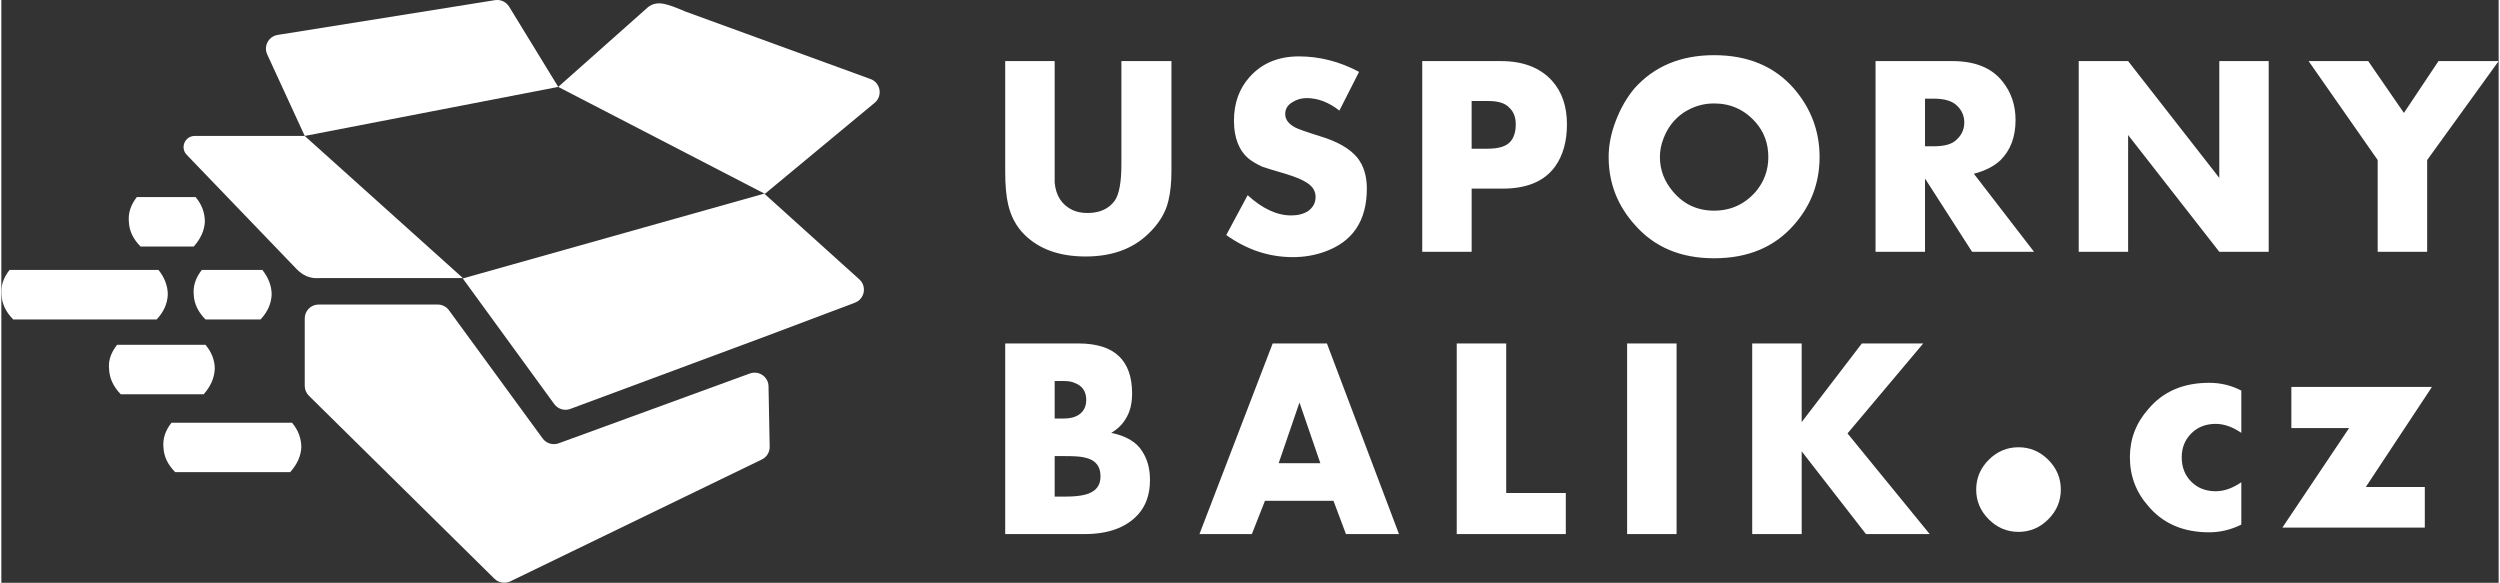 <?xml version="1.0" encoding="UTF-8"?>
<!DOCTYPE svg PUBLIC "-//W3C//DTD SVG 1.1//EN" "http://www.w3.org/Graphics/SVG/1.1/DTD/svg11.dtd">
<!-- Creator: CorelDRAW 2017 -->
<svg xmlns="http://www.w3.org/2000/svg" xml:space="preserve" width="888px" height="207px" version="1.1" style="shape-rendering:geometricPrecision; text-rendering:geometricPrecision; image-rendering:optimizeQuality; fill-rule:evenodd; clip-rule:evenodd"
viewBox="0 0 350.32 81.75"
 xmlns:xlink="http://www.w3.org/1999/xlink">
 <rect x="0" y="0" width="350.32" height="81.75" fill="#333333" stroke="none"/>
 <defs>
  <style type="text/css">
   <![CDATA[
    .fil0 {fill:white;fill-rule:nonzero}
   ]]>
  </style>
 </defs>
 <g id="Vrstva_x0020_1">
  <g id="_937435936">
   <path class="fil0" d="M121.88 11.07l-25.89 -9.44c-2.48,-1.04 -3.93,-1.66 -5.27,-0.63l-12.6 11.19 28.99 15 15.4 -12.77c1.17,-0.97 0.82,-2.86 -0.63,-3.35z"/>
   <path class="fil0" d="M107.02 27.16l-42.29 11.9 12.83 17.62c0.52,0.71 1.44,0.99 2.26,0.68l27.75 -10.31 12.17 -4.59c1.37,-0.52 1.7,-2.29 0.62,-3.27l-13.34 -12.03z"/>
   <path class="fil0" d="M26 21.71l15.28 15.89c1.53,1.65 2.91,1.41 3.44,1.41l20.03 0 -22.19 -19.94 -15.43 0c-1.38,0 -2.08,1.65 -1.13,2.64z"/>
   <path class="fil0" d="M69.26 0.02l-30.5 4.88c-1.28,0.21 -2,1.57 -1.46,2.74l5.26 11.43 35.56 -6.88 -6.89 -11.26c-0.42,-0.67 -1.19,-1.03 -1.97,-0.91z"/>
   <path class="fil0" d="M282.97 62.74c-1.62,0 -3.01,0.59 -4.18,1.76 -1.17,1.17 -1.76,2.56 -1.76,4.18 0,1.61 0.59,3 1.76,4.17 1.17,1.17 2.56,1.76 4.18,1.76 1.61,0 3,-0.59 4.17,-1.76 1.17,-1.17 1.76,-2.56 1.76,-4.17 0,-1.62 -0.59,-3.01 -1.76,-4.18 -1.17,-1.17 -2.56,-1.76 -4.17,-1.76z"/>
   <path class="fil0" d="M164.14 24.03l0 -15.46 -7.02 0 0 14.46c0,2.51 -0.31,4.21 -0.92,5.1 -0.84,1.17 -2.12,1.75 -3.84,1.75 -0.78,0 -1.48,-0.14 -2.09,-0.41 -1.51,-0.73 -2.34,-2.01 -2.51,-3.85 0,-0.56 0,-1.42 0,-2.59l0 -14.46 -6.94 0 0 15.46c0,1.95 0.14,3.51 0.42,4.68 0.39,1.67 1.14,3.07 2.26,4.18 2.06,2.06 4.93,3.09 8.6,3.09 3.63,0 6.52,-1.03 8.7,-3.09 1.55,-1.45 2.53,-3.03 2.92,-4.76 0.28,-1.17 0.42,-2.54 0.42,-4.1zm27.41 2.43c0,-1.79 -0.45,-3.23 -1.34,-4.35 -1.06,-1.28 -2.81,-2.28 -5.26,-3.01 -1.95,-0.61 -3.12,-1.03 -3.51,-1.25 -0.9,-0.5 -1.34,-1.11 -1.34,-1.84 0,-0.72 0.33,-1.28 1,-1.67 0.61,-0.39 1.28,-0.58 2.01,-0.58 1.56,0 3.09,0.58 4.59,1.75l2.76 -5.43c-2.73,-1.45 -5.54,-2.17 -8.44,-2.17 -2.9,0 -5.21,0.97 -6.94,2.92 -1.44,1.62 -2.17,3.65 -2.17,6.1 0,2.4 0.7,4.18 2.09,5.35 0.5,0.39 1.11,0.75 1.84,1.09 0.45,0.16 1.53,0.5 3.26,1 1.45,0.44 2.45,0.86 3.01,1.25 0.83,0.5 1.25,1.17 1.25,2.01 0,0.83 -0.36,1.5 -1.09,2 -0.61,0.39 -1.39,0.59 -2.34,0.59 -2,0 -4.03,-0.95 -6.1,-2.84l-3 5.59c2.89,2.07 6.01,3.1 9.35,3.1 1.56,0 3.04,-0.25 4.43,-0.75 3.96,-1.4 5.94,-4.35 5.94,-8.86zm14.7 -5.6l0 -6.69 2.34 0c1.4,0 2.37,0.31 2.93,0.92 0.61,0.56 0.92,1.34 0.92,2.34 0,1.06 -0.25,1.87 -0.75,2.43 -0.56,0.66 -1.62,1 -3.18,1l-2.26 0zm11.7 2.51c1.12,-1.56 1.67,-3.54 1.67,-5.94 0,-2.5 -0.69,-4.54 -2.09,-6.1 -1.67,-1.84 -4.06,-2.76 -7.18,-2.76l-11.03 0 0 26.75 6.93 0 0 -8.86 4.35 0c3.4,0 5.85,-1.03 7.35,-3.09zm14.71 -1.34c0,-0.89 0.17,-1.76 0.5,-2.59 0.56,-1.51 1.48,-2.7 2.76,-3.6 1.34,-0.89 2.78,-1.33 4.34,-1.33 2.34,0 4.29,0.89 5.85,2.67 1.17,1.34 1.76,2.95 1.76,4.85 0,1.84 -0.59,3.45 -1.76,4.85 -1.56,1.78 -3.51,2.67 -5.85,2.67 -2.34,0 -4.26,-0.89 -5.76,-2.67 -1.23,-1.45 -1.84,-3.07 -1.84,-4.85zm-3.59 -9.61c-1.06,1.28 -1.93,2.78 -2.59,4.51 -0.67,1.73 -1.01,3.43 -1.01,5.1 0,3.62 1.23,6.8 3.68,9.52 2.73,3.12 6.43,4.68 11.11,4.68 4.74,0 8.47,-1.56 11.2,-4.68 2.4,-2.72 3.6,-5.9 3.6,-9.52 0,-3.62 -1.2,-6.83 -3.6,-9.61 -2.73,-3.12 -6.46,-4.68 -11.2,-4.68 -4.68,0 -8.41,1.56 -11.19,4.68zm40.78 8.1l0 -6.68 1.25 0c1.45,0 2.51,0.31 3.17,0.92 0.73,0.67 1.09,1.47 1.09,2.42 0,0.95 -0.36,1.76 -1.09,2.42 -0.61,0.62 -1.67,0.92 -3.17,0.92l-1.25 0zm3.84 -11.95l-10.78 0 0 26.75 6.94 0 0 -10.28 6.6 10.28 8.69 0 -8.44 -10.95c1.56,-0.39 2.81,-1.03 3.76,-1.92 1.39,-1.4 2.09,-3.26 2.09,-5.6 0,-2.12 -0.62,-3.93 -1.84,-5.43 -1.5,-1.9 -3.84,-2.85 -7.02,-2.85zm17.72 0l0 26.75 6.93 0 0 -16.38 12.79 16.38 6.93 0 0 -26.75 -6.93 0 0 16.38 -12.79 -16.38 -6.93 0zm58.91 0l-8.44 0 -4.85 7.27 -5.01 -7.27 -8.36 0 9.69 13.88 0 12.87 6.94 0 0 -12.87 10.03 -13.88zm-202.56 61.09l0 -5.68 1.42 0c1.23,0 2.09,0.05 2.59,0.16 1.62,0.28 2.42,1.17 2.42,2.68 0,1 -0.39,1.73 -1.17,2.17 -0.72,0.45 -1.97,0.67 -3.76,0.67l-1.5 0zm4.43 -13.54c0,0.67 -0.2,1.23 -0.59,1.67 -0.55,0.62 -1.42,0.92 -2.59,0.92l-1.25 0 0 -5.26 1.25 0c0.67,0 1.17,0.08 1.51,0.25 1.11,0.39 1.67,1.2 1.67,2.42zm8.94 11.2c0,-1.56 -0.36,-2.9 -1.09,-4.01 -0.78,-1.28 -2.23,-2.15 -4.34,-2.59 0.94,-0.56 1.64,-1.26 2.09,-2.09 0.55,-0.89 0.83,-2.03 0.83,-3.43 0,-4.68 -2.5,-7.02 -7.52,-7.02l-10.28 0 0 26.74 11.12 0c3.34,0 5.85,-0.91 7.52,-2.75 1.11,-1.23 1.67,-2.84 1.67,-4.85zm23.9 -2.34l-5.85 0 2.92 -8.52 2.93 8.52zm0.92 -16.8l-7.61 0 -10.27 26.74 7.35 0 1.84 -4.67 9.61 0 1.75 4.67 7.44 0 -10.11 -26.74zm25.15 0l-6.94 0 0 26.74 15.3 0 0 -5.76 -8.36 0 0 -20.98zm41.45 0l-6.94 0 0 26.74 6.94 0 0 -11.61 9.02 11.61 8.94 0 -11.53 -14.12 10.62 -12.62 -8.61 0 -8.44 11.03 0 -11.03zm-17.55 0l-6.94 0 0 26.74 6.94 0 0 -26.74zm72.2 19.39c-0.89,-0.89 -1.34,-2.03 -1.34,-3.43 0,-1.33 0.45,-2.45 1.34,-3.34 0.89,-0.89 2.03,-1.34 3.42,-1.34 1.18,0 2.37,0.42 3.6,1.26l0 -5.93c-1.39,-0.73 -2.9,-1.09 -4.51,-1.09 -3.62,0 -6.47,1.22 -8.53,3.68 -1.73,1.95 -2.59,4.2 -2.59,6.76 0,2.62 0.86,4.91 2.59,6.86 2.06,2.45 4.91,3.67 8.53,3.67 1.56,0 3.06,-0.36 4.51,-1.08l0 -5.94c-1.23,0.84 -2.42,1.26 -3.6,1.26 -1.39,0 -2.53,-0.45 -3.42,-1.34zm14.04 -13.29l0 5.77 8.1 0 -9.36 13.96 19.98 0 0 -5.69 -8.28 0 9.28 -14.04 -19.72 0z"/>
   <path class="fil0" d="M75.93 61.5l-13.14 -17.98c-0.37,-0.51 -0.95,-0.8 -1.57,-0.8l-16.71 0c-1.08,0 -1.95,0.87 -1.95,1.95l0 9.45c0,0.53 0.21,1.02 0.58,1.39l26.04 25.68c0.59,0.57 1.47,0.72 2.22,0.36l35.29 -17.1c0.68,-0.33 1.11,-1.03 1.09,-1.79l-0.16 -8.47c-0.02,-1.34 -1.36,-2.25 -2.61,-1.8l-26.84 9.8c-0.82,0.29 -1.73,0.01 -2.24,-0.69z"/>
   <path class="fil0" d="M21.79 44.81c0.98,-1.04 1.5,-2.2 1.56,-3.47 0,-1.21 -0.43,-2.37 -1.3,-3.47l-20.9 0c-0.87,1.1 -1.25,2.26 -1.13,3.47 0.06,1.27 0.61,2.43 1.65,3.47l20.12 0zm-5.55 3.56c-0.87,1.1 -1.25,2.22 -1.13,3.38 0.06,1.33 0.61,2.51 1.65,3.56l11.62 0c0.98,-1.1 1.5,-2.29 1.56,-3.56 0,-1.21 -0.43,-2.34 -1.3,-3.38l-12.4 0zm11.01 -20.73l-8.24 0c-0.86,1.1 -1.24,2.26 -1.12,3.47 0.05,1.27 0.6,2.43 1.64,3.47l7.46 0c0.98,-1.1 1.5,-2.26 1.56,-3.47 0,-1.27 -0.43,-2.43 -1.3,-3.47z"/>
   <path class="fil0" d="M22.74 62.76c0.06,1.28 0.61,2.43 1.65,3.47l16.13 0c0.98,-1.1 1.5,-2.25 1.56,-3.47 0,-1.27 -0.43,-2.42 -1.3,-3.46l-16.91 0c-0.87,1.09 -1.24,2.25 -1.13,3.46zm5.38 -24.89c-0.87,1.1 -1.24,2.26 -1.13,3.47 0.06,1.27 0.61,2.43 1.65,3.47l7.72 0c0.98,-1.04 1.5,-2.2 1.56,-3.47 0,-1.21 -0.44,-2.37 -1.3,-3.47l-8.5 0z"/>
  </g>
 </g>
</svg>
